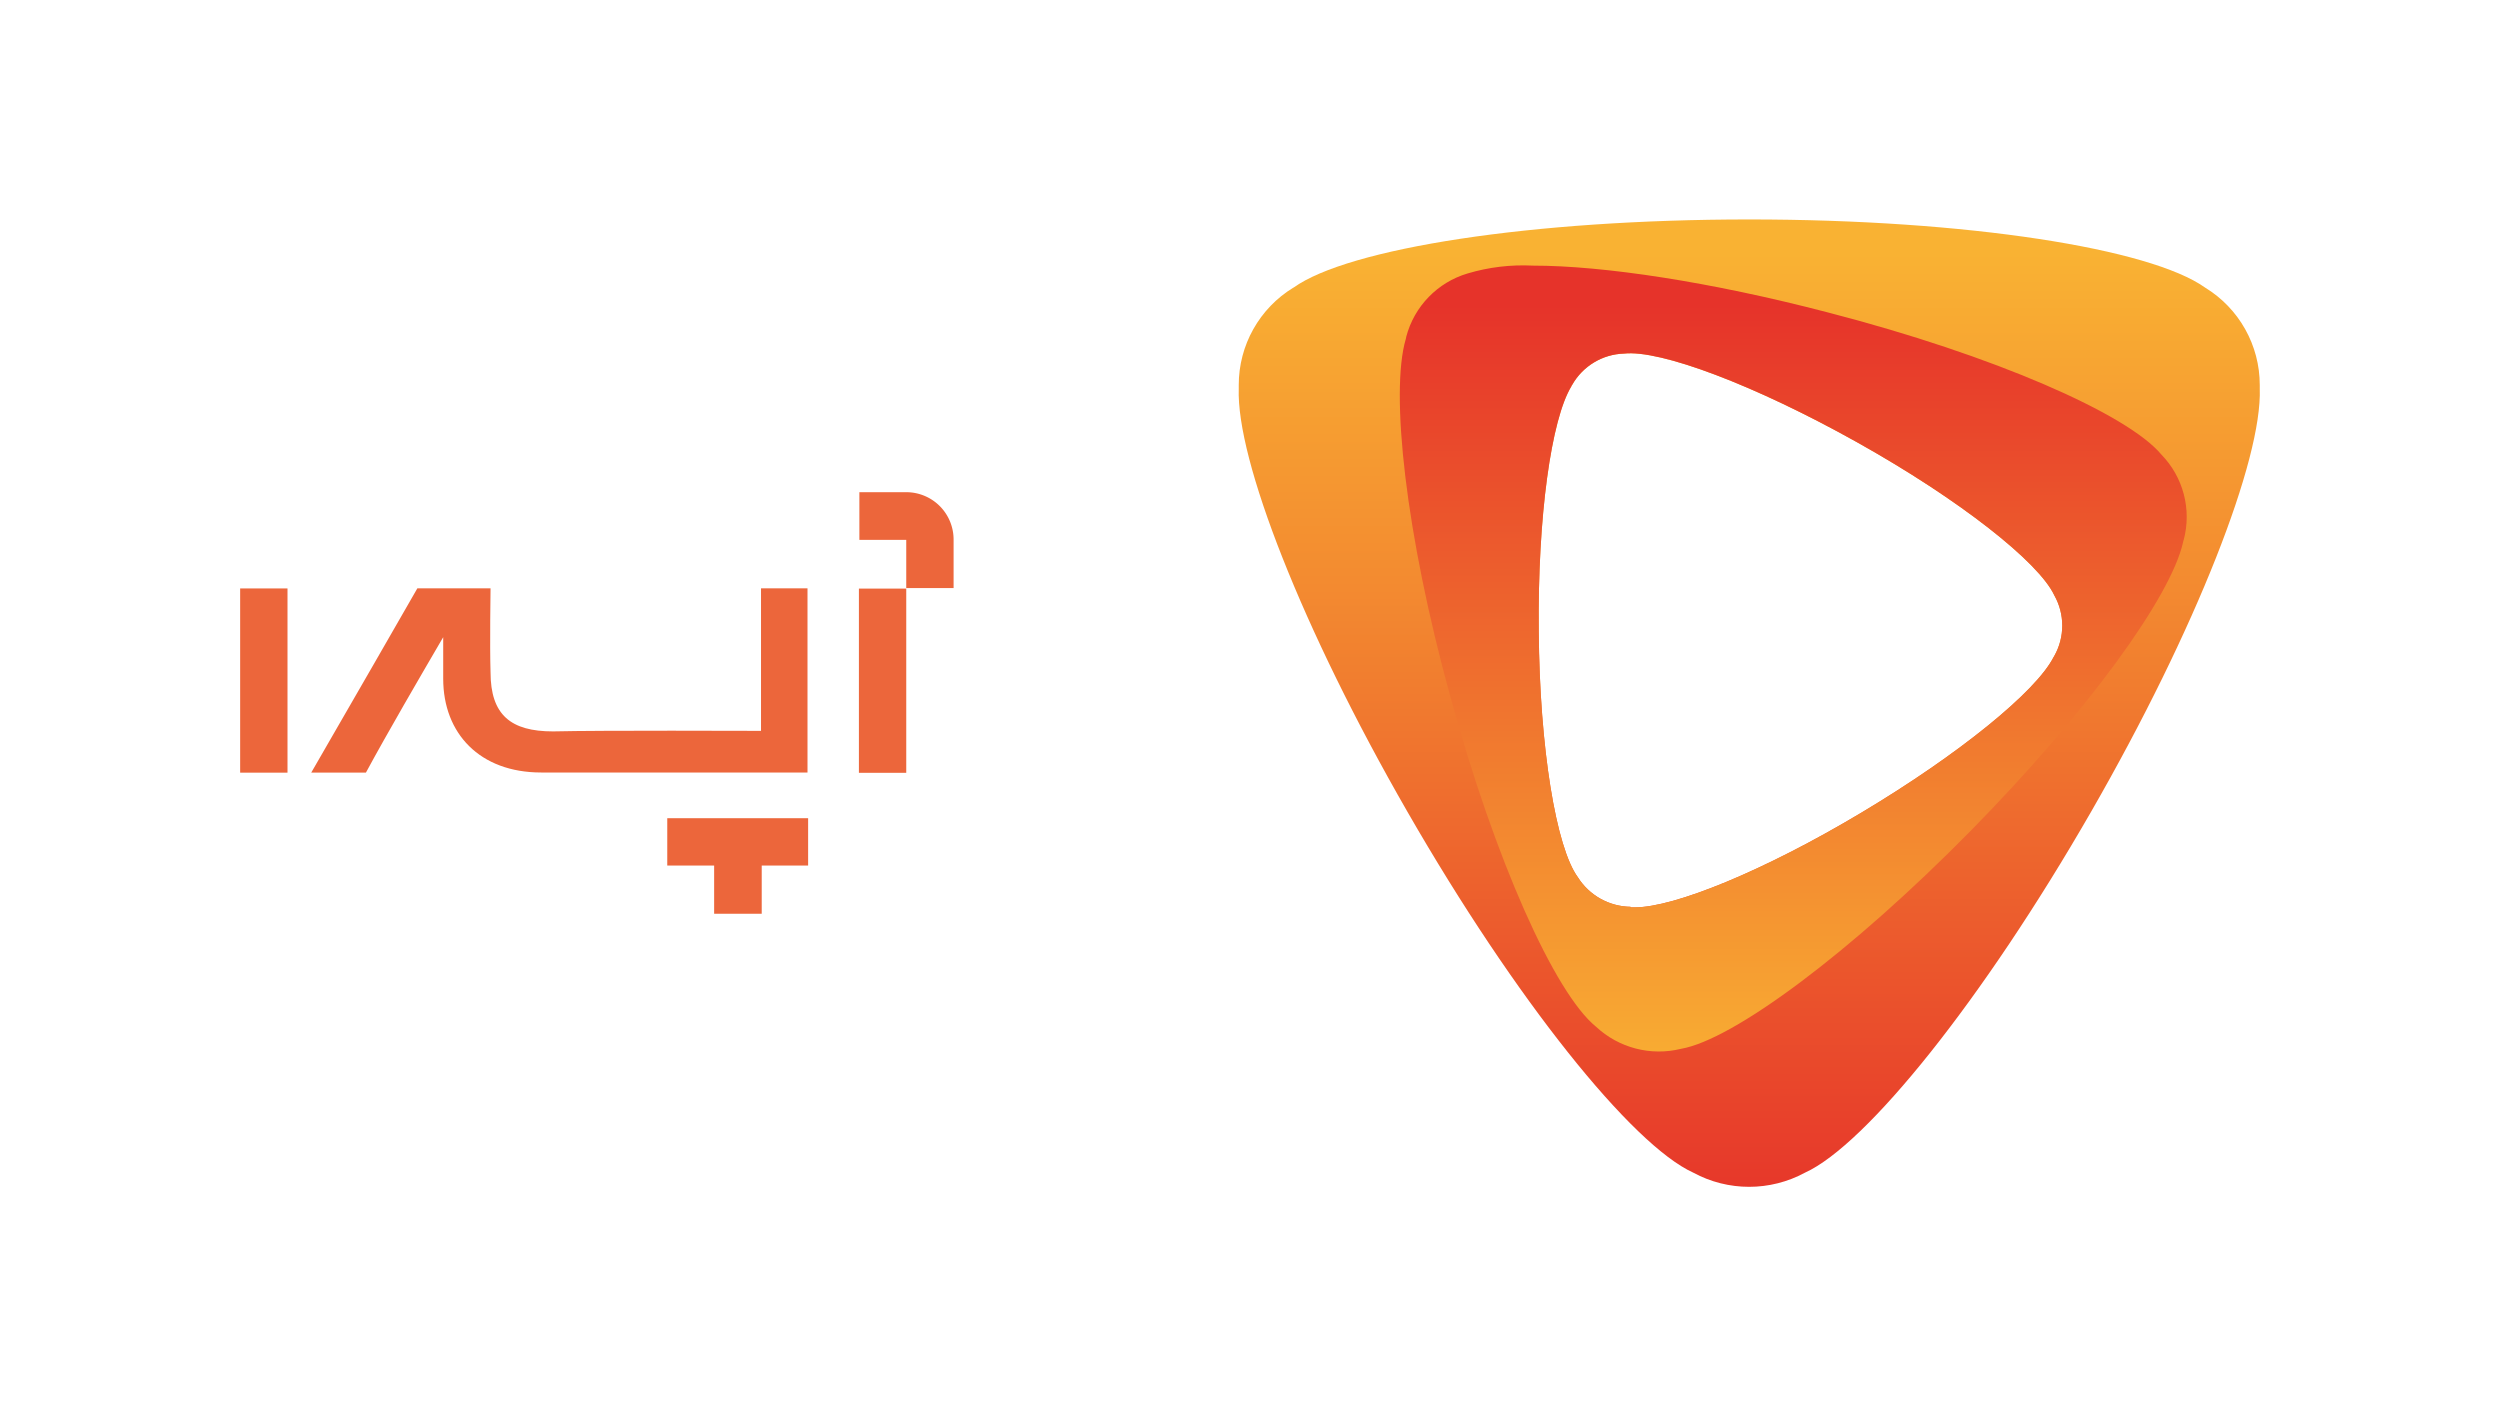 <svg id="Layer_1" data-name="Layer 1" xmlns="http://www.w3.org/2000/svg" xmlns:xlink="http://www.w3.org/1999/xlink" viewBox="0 0 320 180"><defs><style>.cls-1{fill:none;}.cls-2{fill:#ec663b;}.cls-3{clip-path:url(#clip-path);}.cls-4{fill:url(#linear-gradient);}.cls-5{clip-path:url(#clip-path-2);}.cls-6{fill:url(#linear-gradient-2);}</style><clipPath id="clip-path"><path class="cls-1" d="M208.71,116.07a8.11,8.11,0,0,1-6.75-3.79c-2.76-3.76-4.89-16.44-5-31.54-.15-14.66,1.61-27.08,4.17-31.28,0-.07.07-.14.11-.2a7.9,7.9,0,0,1,6.63-4c4.63-.52,16.69,4,29.85,11.36s23.26,15.35,25.23,19.58a7.91,7.91,0,0,1,0,7.76l-.12.2c-2.25,4.37-12,12.34-24.54,19.84s-24,12.14-29,12.14a5.17,5.17,0,0,1-.57,0M165.56,36.81a14.59,14.59,0,0,0-7,12.49c0,.15,0,.29,0,.43-.32,9.08,8.07,30.67,21.57,54.14C194,128,208.9,146.54,216.74,150.1a15,15,0,0,0,14.3,0c7.84-3.56,22.74-22.06,36.64-46.23,13.49-23.47,21.89-45.06,21.57-54.14,0-.14,0-.28,0-.43a14.61,14.61,0,0,0-7-12.49c-7-5-30.46-8.72-58.34-8.72s-51.34,3.7-58.33,8.72"/></clipPath><linearGradient id="linear-gradient" x1="1103.23" y1="1151.57" x2="1104.23" y2="1151.57" gradientTransform="matrix(0, 123.82, 123.82, 0, -142360.24, -136570.32)" gradientUnits="userSpaceOnUse"><stop offset="0" stop-color="#f9b233"/><stop offset="0.34" stop-color="#f38b30"/><stop offset="1" stop-color="#e6342a"/></linearGradient><clipPath id="clip-path-2"><path class="cls-1" d="M208.71,116.07a8.11,8.11,0,0,1-6.75-3.79c-2.76-3.76-4.89-16.44-5-31.54-.15-14.66,1.61-27.08,4.17-31.28,0-.07.07-.14.11-.2a7.9,7.9,0,0,1,6.63-4c4.63-.52,16.69,4,29.85,11.36s23.26,15.35,25.23,19.58a7.91,7.91,0,0,1,0,7.76l-.12.2c-2.25,4.37-12,12.34-24.54,19.84s-24,12.14-29,12.14a5.17,5.17,0,0,1-.57,0M187.86,35A11.5,11.5,0,0,0,180,43.1c0,.11-.05.22-.07.33-2,6.84,0,24.95,5.65,45.5,5.77,21.16,13.44,38.21,18.7,42.48a11.8,11.8,0,0,0,10.88,2.84c6.68-1.15,21.7-12.27,37.09-27.91,14.94-15.18,25.62-29.95,27.18-36.92,0-.11.07-.22.09-.33a11.44,11.44,0,0,0-2.86-10.9C272.35,53,255.22,45.49,234,40c-15.07-3.94-28.82-6-37.79-6A24.85,24.85,0,0,0,187.86,35"/></clipPath><linearGradient id="linear-gradient-2" x1="1114.08" y1="1169.54" x2="1115.08" y2="1169.54" gradientTransform="matrix(0, -100.66, -100.66, 0, 117959.25, 112282.58)" gradientUnits="userSpaceOnUse"><stop offset="0" stop-color="#f9b233"/><stop offset="1" stop-color="#e6332a"/></linearGradient></defs><title>Artboard 8</title><path class="cls-2" d="M103.41,75.31h-6c0,5.48,0,12.75,0,18.24-1.53,0-20.17-.08-26.62.07-5.4,0-8-2.1-8-7.57-.11-3.34,0-10.74,0-10.74H53.42c-1.12,2-9.36,16.25-13.58,23.58h7c2.76-5.11,7-12.38,9.89-17.33,0,1.78,0,3.55,0,5.32,0,7,4.68,12,12.54,12,3.83,0,34.09,0,34.09,0s0-16.13,0-23.58"/><path class="cls-2" d="M91.41,104.73h-6v6.06h6v5.95h0l0,.22h6.09v-6.17h5.94v-6.06h-12Z"/><path class="cls-2" d="M116,63h-6V69.1h6v6.17h6.06V69.1A6.06,6.06,0,0,0,116,63"/><rect class="cls-2" x="109.94" y="75.34" width="6.06" height="23.58"/><rect class="cls-2" x="30.74" y="75.32" width="6.06" height="23.58"/><g class="cls-3"><rect class="cls-4" x="158.22" y="28.09" width="131.35" height="123.83"/></g><g class="cls-5"><rect class="cls-6" x="177.9" y="33.93" width="102.7" height="100.79"/></g></svg>